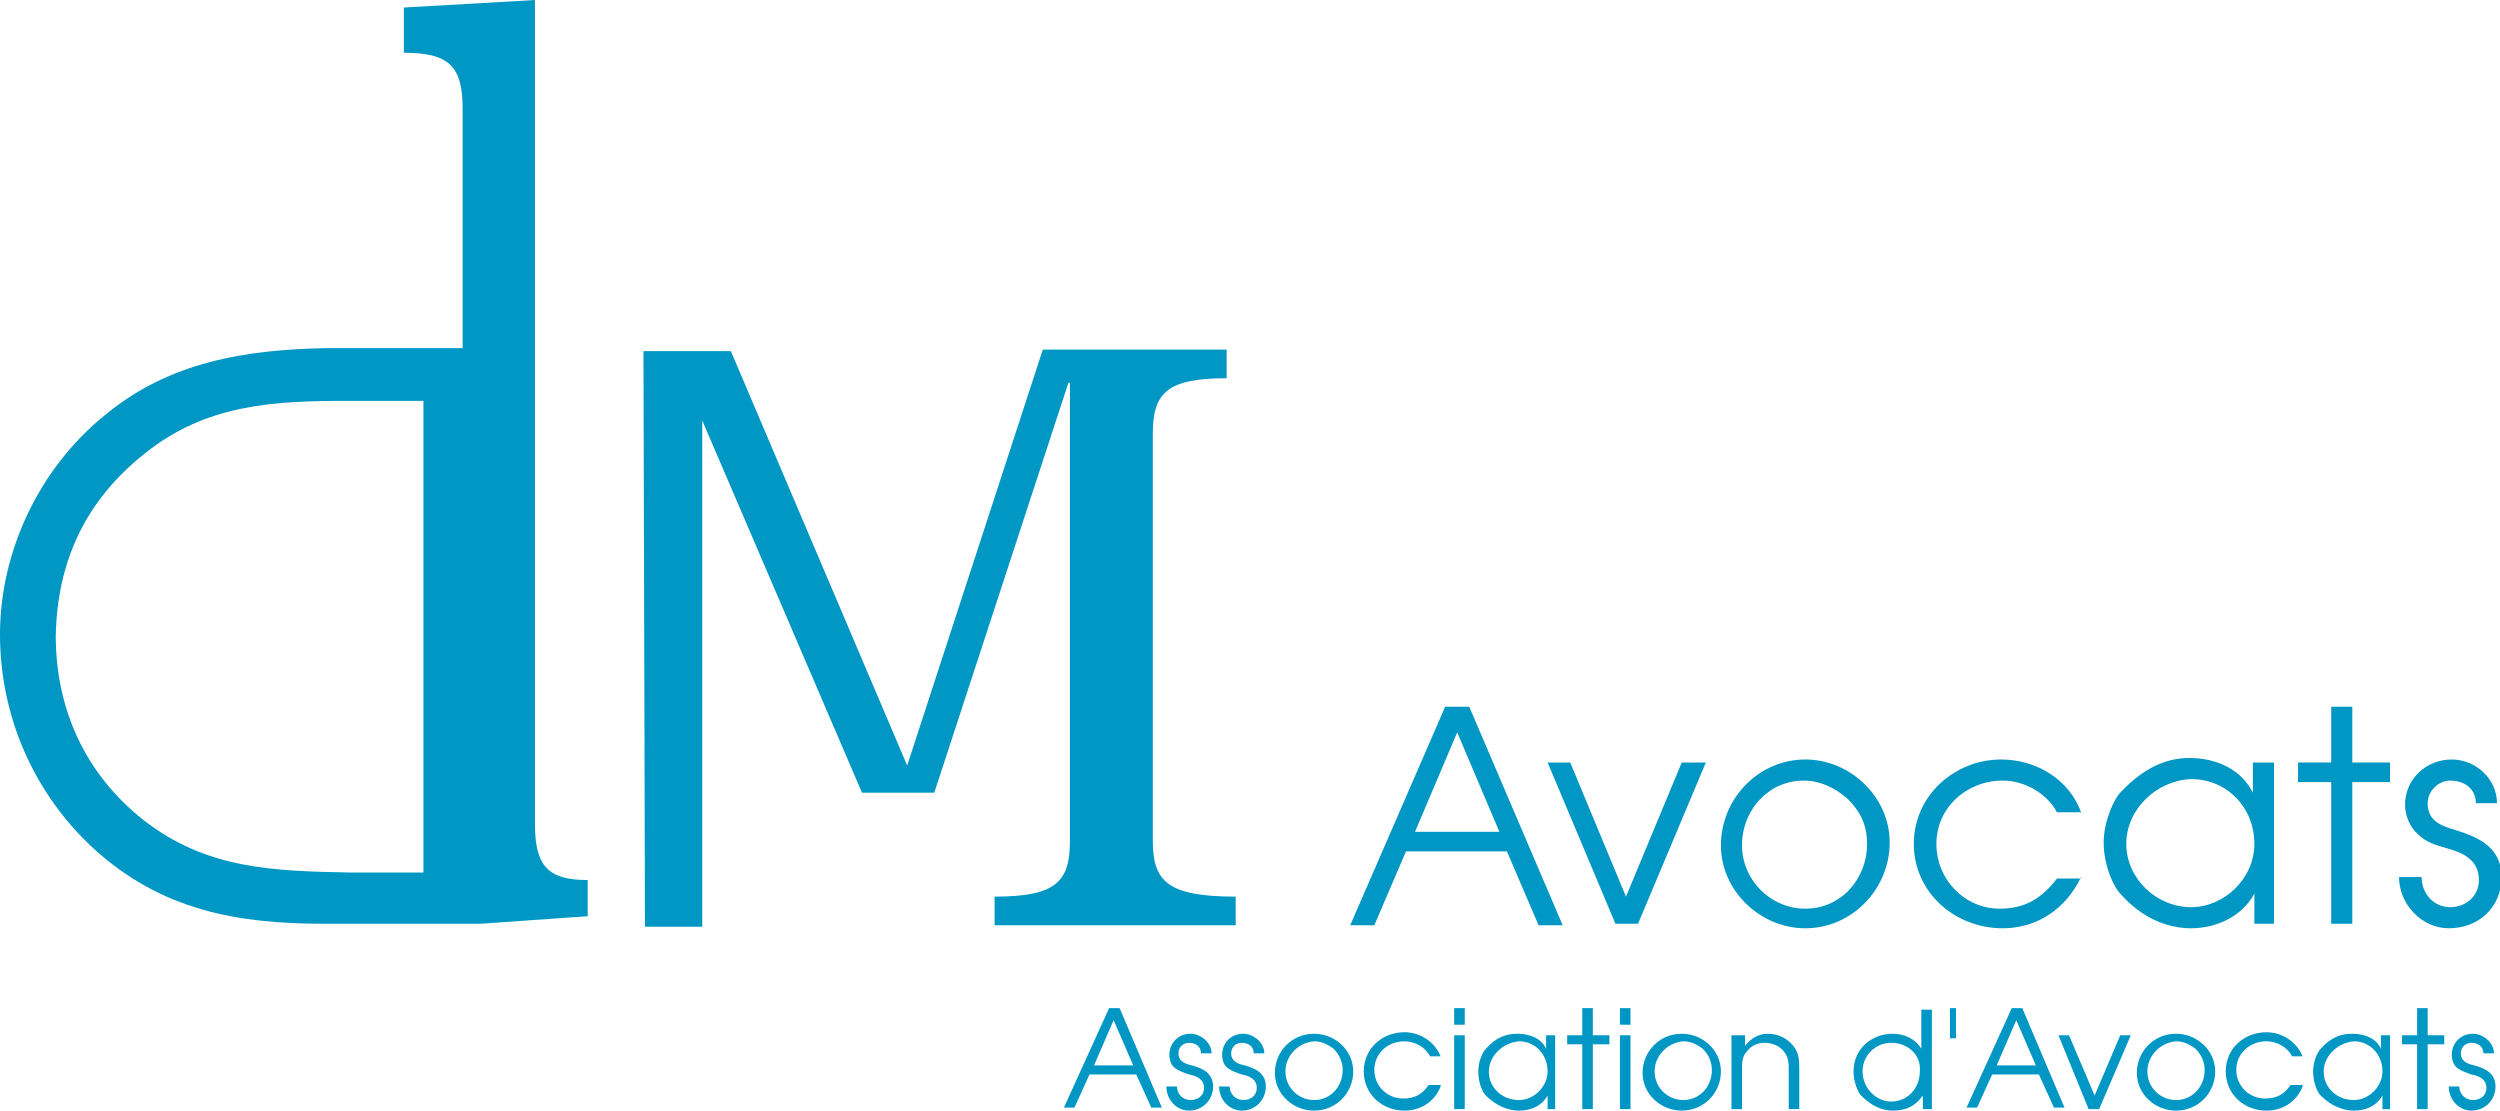 <?xml version="1.0" encoding="utf-8"?>
<!-- Generator: Adobe Illustrator 22.0.1, SVG Export Plug-In . SVG Version: 6.00 Build 0)  -->
<svg version="1.1" id="Calque_1" xmlns="http://www.w3.org/2000/svg" xmlns:xlink="http://www.w3.org/1999/xlink" x="0px" y="0px"
	 width="165.9px" height="73.7px" viewBox="0 0 165.9 73.7" style="enable-background:new 0 0 165.9 73.7;" xml:space="preserve">
<style type="text/css">
	.st0{fill:#0097C4;}
</style>
<path class="st0" d="M39,58.4c-2.6,0-3.5-0.9-3.5-3.7V0l-8.7,0.5v3c3,0,3.9,0.9,3.9,3.7v15.9h-9c-5.4,0.1-10.5,0.9-14.8,4.5
	C2.6,31.1,0,36.6,0,42.1c0,5.5,2.3,10.6,6.2,14.2c4.5,4.1,9.5,5,15.3,5H31l0,0l0.6,0h0.3v0l7.1-0.5V58.4z M28.1,57.9h-4.9
	c-5-0.1-9.5-0.2-13.7-3.5c-3.8-3-5.8-7.3-5.8-12.2c0.1-5,2-9,5.9-12.1c4.1-3.3,8.6-3.5,13.6-3.5h4.9V57.9z"/>
<path class="st0" d="M76.5,55.8v-27c0-2.7,0.9-3.7,4.9-3.7v-1.9H69.2l-9,27.6L48.5,23.3h-5.8l0.1,38.2h3.8V27.9l10.6,24.7h2.3h0.9
	H61h1l8.9-27.2h0.1v30.4c0,2.7-0.9,3.7-5,3.7v1.9H82v-1.9C77.5,59.5,76.5,58.5,76.5,55.8z"/>
<path class="st0" d="M95.9,46.9h1.6l6.2,14.5h-1.6l-2.1-4.9h-6.7l-2.1,4.9h-1.6L95.9,46.9z M99.5,55.2l-2.8-6.6l-2.8,6.6H99.5z"/>
<polygon class="st0" points="102.7,50.6 104.2,50.6 107.9,59.5 111.6,50.6 113.2,50.6 108.7,61.3 107.2,61.3 "/>
<path class="st0" d="M125.4,55.9c0,3.1-2.5,5.7-5.6,5.7c-3,0-5.6-2.5-5.6-5.5c0-3.1,2.5-5.7,5.6-5.7
	C122.8,50.4,125.4,52.9,125.4,55.9 M115.6,56.1c0,2.3,1.9,4.2,4.2,4.2c2.4,0,4.1-2,4.1-4.3c0-1.2-0.4-2.1-1.3-3
	c-0.8-0.7-1.8-1.2-2.9-1.2C117.4,51.8,115.6,53.7,115.6,56.1z"/>
<path class="st0" d="M138.1,58.2c-1,2.1-2.9,3.4-5.2,3.4c-3.2,0-5.9-2.4-5.9-5.6c0-3.2,2.7-5.6,5.8-5.6c2.3,0,4.5,1.3,5.3,3.5h-1.6
	c-0.7-1.3-2.2-2.1-3.6-2.1c-2.4,0-4.4,1.8-4.4,4.2c0,2.4,1.9,4.3,4.2,4.3c1.7,0,2.8-0.7,3.8-2H138.1z"/>
<path class="st0" d="M151,61.3h-1.4v-2c-0.8,1.5-2.5,2.3-4.2,2.3c-1.6,0-3.3-0.7-4.7-2.3c-0.4-0.4-1.1-1.8-1.1-3.4
	c0-1.4,0.7-2.9,1.1-3.3c1.6-1.7,3.1-2.3,4.6-2.3c1.7,0,3.4,0.7,4.2,2.3v-2h1.4V61.3z M141.1,56c0,2.3,2,4.2,4.3,4.2
	c2.2,0,4.2-1.9,4.2-4.2c0-2.4-1.8-4.3-4.2-4.3C143.1,51.8,141.1,53.7,141.1,56z"/>
<polygon class="st0" points="154.7,51.9 152.5,51.9 152.5,50.6 154.7,50.6 154.7,46.9 156.1,46.9 156.1,50.6 158.6,50.6 158.6,51.9 
	156.1,51.9 156.1,61.3 154.7,61.3 "/>
<path class="st0" d="M160.7,58.2c0,1.1,0.8,2,1.9,2c1,0,1.9-0.7,1.9-1.8c0-1.3-1-1.8-2.1-2.1c-0.7-0.2-1.4-0.4-1.9-0.9
	c-0.6-0.5-0.9-1.3-0.9-2c0-1.7,1.4-3,3.1-3c1.6,0,3,1.3,3,2.9h-1.4c0-0.9-0.7-1.5-1.7-1.5c-0.8,0-1.5,0.7-1.5,1.5
	c0,1.2,0.9,1.5,1.9,1.8c1.6,0.5,3,1.2,3,3.1c0,2-1.5,3.4-3.5,3.4c-1.8,0-3.3-1.6-3.3-3.4H160.7z"/>
<path class="st0" d="M73.6,66.9h0.7l2.8,6.6h-0.7l-1-2.2h-3.1l-1,2.2h-0.7L73.6,66.9z M75.2,70.7l-1.3-3l-1.3,3H75.2z"/>
<path class="st0" d="M78.1,72.1c0,0.5,0.4,0.9,0.9,0.9c0.5,0,0.9-0.3,0.9-0.8c0-0.6-0.5-0.8-1-0.9c-0.3-0.1-0.6-0.2-0.9-0.4
	c-0.3-0.2-0.4-0.6-0.4-0.9c0-0.8,0.6-1.4,1.4-1.4c0.7,0,1.4,0.6,1.4,1.3h-0.7c0-0.4-0.3-0.7-0.8-0.7c-0.4,0-0.7,0.3-0.7,0.7
	c0,0.5,0.4,0.7,0.9,0.8c0.7,0.2,1.4,0.5,1.4,1.4c0,0.9-0.7,1.6-1.6,1.6c-0.8,0-1.5-0.7-1.5-1.6H78.1z"/>
<path class="st0" d="M81.6,72.1c0,0.5,0.4,0.9,0.9,0.9c0.5,0,0.9-0.3,0.9-0.8c0-0.6-0.5-0.8-1-0.9c-0.3-0.1-0.6-0.2-0.9-0.4
	c-0.3-0.2-0.4-0.6-0.4-0.9c0-0.8,0.6-1.4,1.4-1.4c0.7,0,1.4,0.6,1.4,1.3h-0.7c0-0.4-0.3-0.7-0.8-0.7c-0.4,0-0.7,0.3-0.7,0.7
	c0,0.5,0.4,0.7,0.9,0.8c0.7,0.2,1.4,0.5,1.4,1.4c0,0.9-0.7,1.6-1.6,1.6c-0.8,0-1.5-0.7-1.5-1.6H81.6z"/>
<path class="st0" d="M89.8,71.1c0,1.4-1.1,2.6-2.6,2.6c-1.4,0-2.6-1.1-2.6-2.5c0-1.4,1.1-2.6,2.6-2.6C88.6,68.6,89.8,69.7,89.8,71.1
	 M85.3,71.1c0,1.1,0.9,1.9,1.9,1.9c1.1,0,1.9-0.9,1.9-2c0-0.5-0.2-1-0.6-1.4c-0.4-0.3-0.8-0.5-1.3-0.5
	C86.1,69.2,85.3,70.1,85.3,71.1z"/>
<path class="st0" d="M95.6,72.1c-0.4,1-1.3,1.6-2.4,1.6c-1.5,0-2.7-1.1-2.7-2.6c0-1.5,1.2-2.6,2.7-2.6c1,0,2,0.6,2.4,1.6h-0.7
	c-0.3-0.6-1-1-1.7-1c-1.1,0-2,0.8-2,1.9c0,1.1,0.9,1.9,1.9,1.9c0.8,0,1.3-0.3,1.7-0.9H95.6z"/>
<path class="st0" d="M96.5,66.9h0.7v1.1h-0.7V66.9z M96.5,68.7h0.7v4.9h-0.7V68.7z"/>
<path class="st0" d="M103.3,73.6h-0.6v-0.9c-0.4,0.7-1.1,1-1.9,1c-0.7,0-1.5-0.3-2.2-1c-0.2-0.2-0.5-0.8-0.5-1.6
	c0-0.7,0.3-1.3,0.5-1.5c0.7-0.8,1.4-1,2.1-1c0.8,0,1.6,0.3,1.9,1v-0.9h0.6V73.6z M98.8,71.1c0,1.1,0.9,1.9,2,1.9
	c1,0,1.9-0.9,1.9-1.9c0-1.1-0.8-2-1.9-2C99.7,69.2,98.8,70.1,98.8,71.1z"/>
<polygon class="st0" points="105,69.3 104,69.3 104,68.7 105,68.7 105,66.9 105.7,66.9 105.7,68.7 106.8,68.7 106.8,69.3 
	105.7,69.3 105.7,73.6 105,73.6 "/>
<path class="st0" d="M107.5,66.9h0.7v1.1h-0.7V66.9z M107.5,68.7h0.7v4.9h-0.7V68.7z"/>
<path class="st0" d="M114.2,71.1c0,1.4-1.1,2.6-2.6,2.6c-1.4,0-2.6-1.1-2.6-2.5c0-1.4,1.1-2.6,2.6-2.6
	C113,68.6,114.2,69.7,114.2,71.1 M109.8,71.1c0,1.1,0.9,1.9,1.9,1.9c1.1,0,1.9-0.9,1.9-2c0-0.5-0.2-1-0.6-1.4
	c-0.4-0.3-0.8-0.5-1.3-0.5C110.6,69.2,109.8,70.1,109.8,71.1z"/>
<path class="st0" d="M115.2,68.7h0.6v0.7c0.4-0.5,0.9-0.8,1.5-0.8c0.7,0,1.3,0.3,1.7,0.8c0.4,0.5,0.4,1,0.4,1.6v2.6h-0.7V71
	c0-0.4,0-0.8-0.3-1.2c-0.3-0.4-0.8-0.6-1.3-0.6c-0.5,0-0.9,0.2-1.2,0.6c-0.3,0.3-0.3,0.8-0.3,1.2v2.6h-0.7V68.7z"/>
<path class="st0" d="M128.2,73.6h-0.6v-0.9c-0.5,0.7-1.1,1-2,1c-0.7,0-1.4-0.3-2.1-1c-0.2-0.2-0.5-0.9-0.5-1.6
	c0-1.5,1.2-2.5,2.6-2.5c0.7,0,1.5,0.3,1.9,1v-2.6h0.7V73.6z M125.5,69.2c-1,0-1.9,0.8-1.9,1.9c0,1.1,0.9,2,1.9,2
	c1.1,0,1.9-0.9,1.9-2C127.5,70,126.6,69.2,125.5,69.2z"/>
<rect x="129.4" y="66.9" class="st0" width="0.4" height="2"/>
<path class="st0" d="M133.5,66.9h0.7l2.8,6.6h-0.7l-1-2.2h-3.1l-1,2.2h-0.7L133.5,66.9z M135.1,70.7l-1.3-3l-1.3,3H135.1z"/>
<polygon class="st0" points="136.6,68.7 137.3,68.7 139,72.7 140.7,68.7 141.4,68.7 139.3,73.6 138.6,73.6 "/>
<path class="st0" d="M147,71.1c0,1.4-1.1,2.6-2.6,2.6c-1.4,0-2.6-1.1-2.6-2.5c0-1.4,1.1-2.6,2.6-2.6C145.8,68.6,147,69.7,147,71.1
	 M142.5,71.1c0,1.1,0.9,1.9,1.9,1.9c1.1,0,1.9-0.9,1.9-2c0-0.5-0.2-1-0.6-1.4c-0.4-0.3-0.8-0.5-1.3-0.5
	C143.3,69.2,142.5,70.1,142.5,71.1z"/>
<path class="st0" d="M152.8,72.1c-0.4,1-1.3,1.6-2.4,1.6c-1.5,0-2.7-1.1-2.7-2.6c0-1.5,1.2-2.6,2.7-2.6c1,0,2,0.6,2.4,1.6h-0.7
	c-0.3-0.6-1-1-1.7-1c-1.1,0-2,0.8-2,1.9c0,1.1,0.9,1.9,1.9,1.9c0.8,0,1.3-0.3,1.7-0.9H152.8z"/>
<path class="st0" d="M158.7,73.6h-0.6v-0.9c-0.4,0.7-1.1,1-1.9,1c-0.7,0-1.5-0.3-2.2-1c-0.2-0.2-0.5-0.8-0.5-1.6
	c0-0.7,0.3-1.3,0.5-1.5c0.7-0.8,1.4-1,2.1-1c0.8,0,1.6,0.3,1.9,1v-0.9h0.6V73.6z M154.2,71.1c0,1.1,0.9,1.9,2,1.9
	c1,0,1.9-0.9,1.9-1.9c0-1.1-0.8-2-1.9-2C155.1,69.2,154.2,70.1,154.2,71.1z"/>
<polygon class="st0" points="160.4,69.3 159.4,69.3 159.4,68.7 160.4,68.7 160.4,66.9 161.1,66.9 161.1,68.7 162.2,68.7 162.2,69.3 
	161.1,69.3 161.1,73.6 160.4,73.6 "/>
<path class="st0" d="M163.2,72.1c0,0.5,0.4,0.9,0.9,0.9c0.5,0,0.9-0.3,0.9-0.8c0-0.6-0.5-0.8-1-0.9c-0.3-0.1-0.6-0.2-0.9-0.4
	c-0.3-0.2-0.4-0.6-0.4-0.9c0-0.8,0.6-1.4,1.4-1.4c0.7,0,1.4,0.6,1.4,1.3h-0.7c0-0.4-0.3-0.7-0.8-0.7c-0.4,0-0.7,0.3-0.7,0.7
	c0,0.5,0.4,0.7,0.9,0.8c0.7,0.2,1.4,0.5,1.4,1.4c0,0.9-0.7,1.6-1.6,1.6c-0.8,0-1.5-0.7-1.5-1.6H163.2z"/>
</svg>
